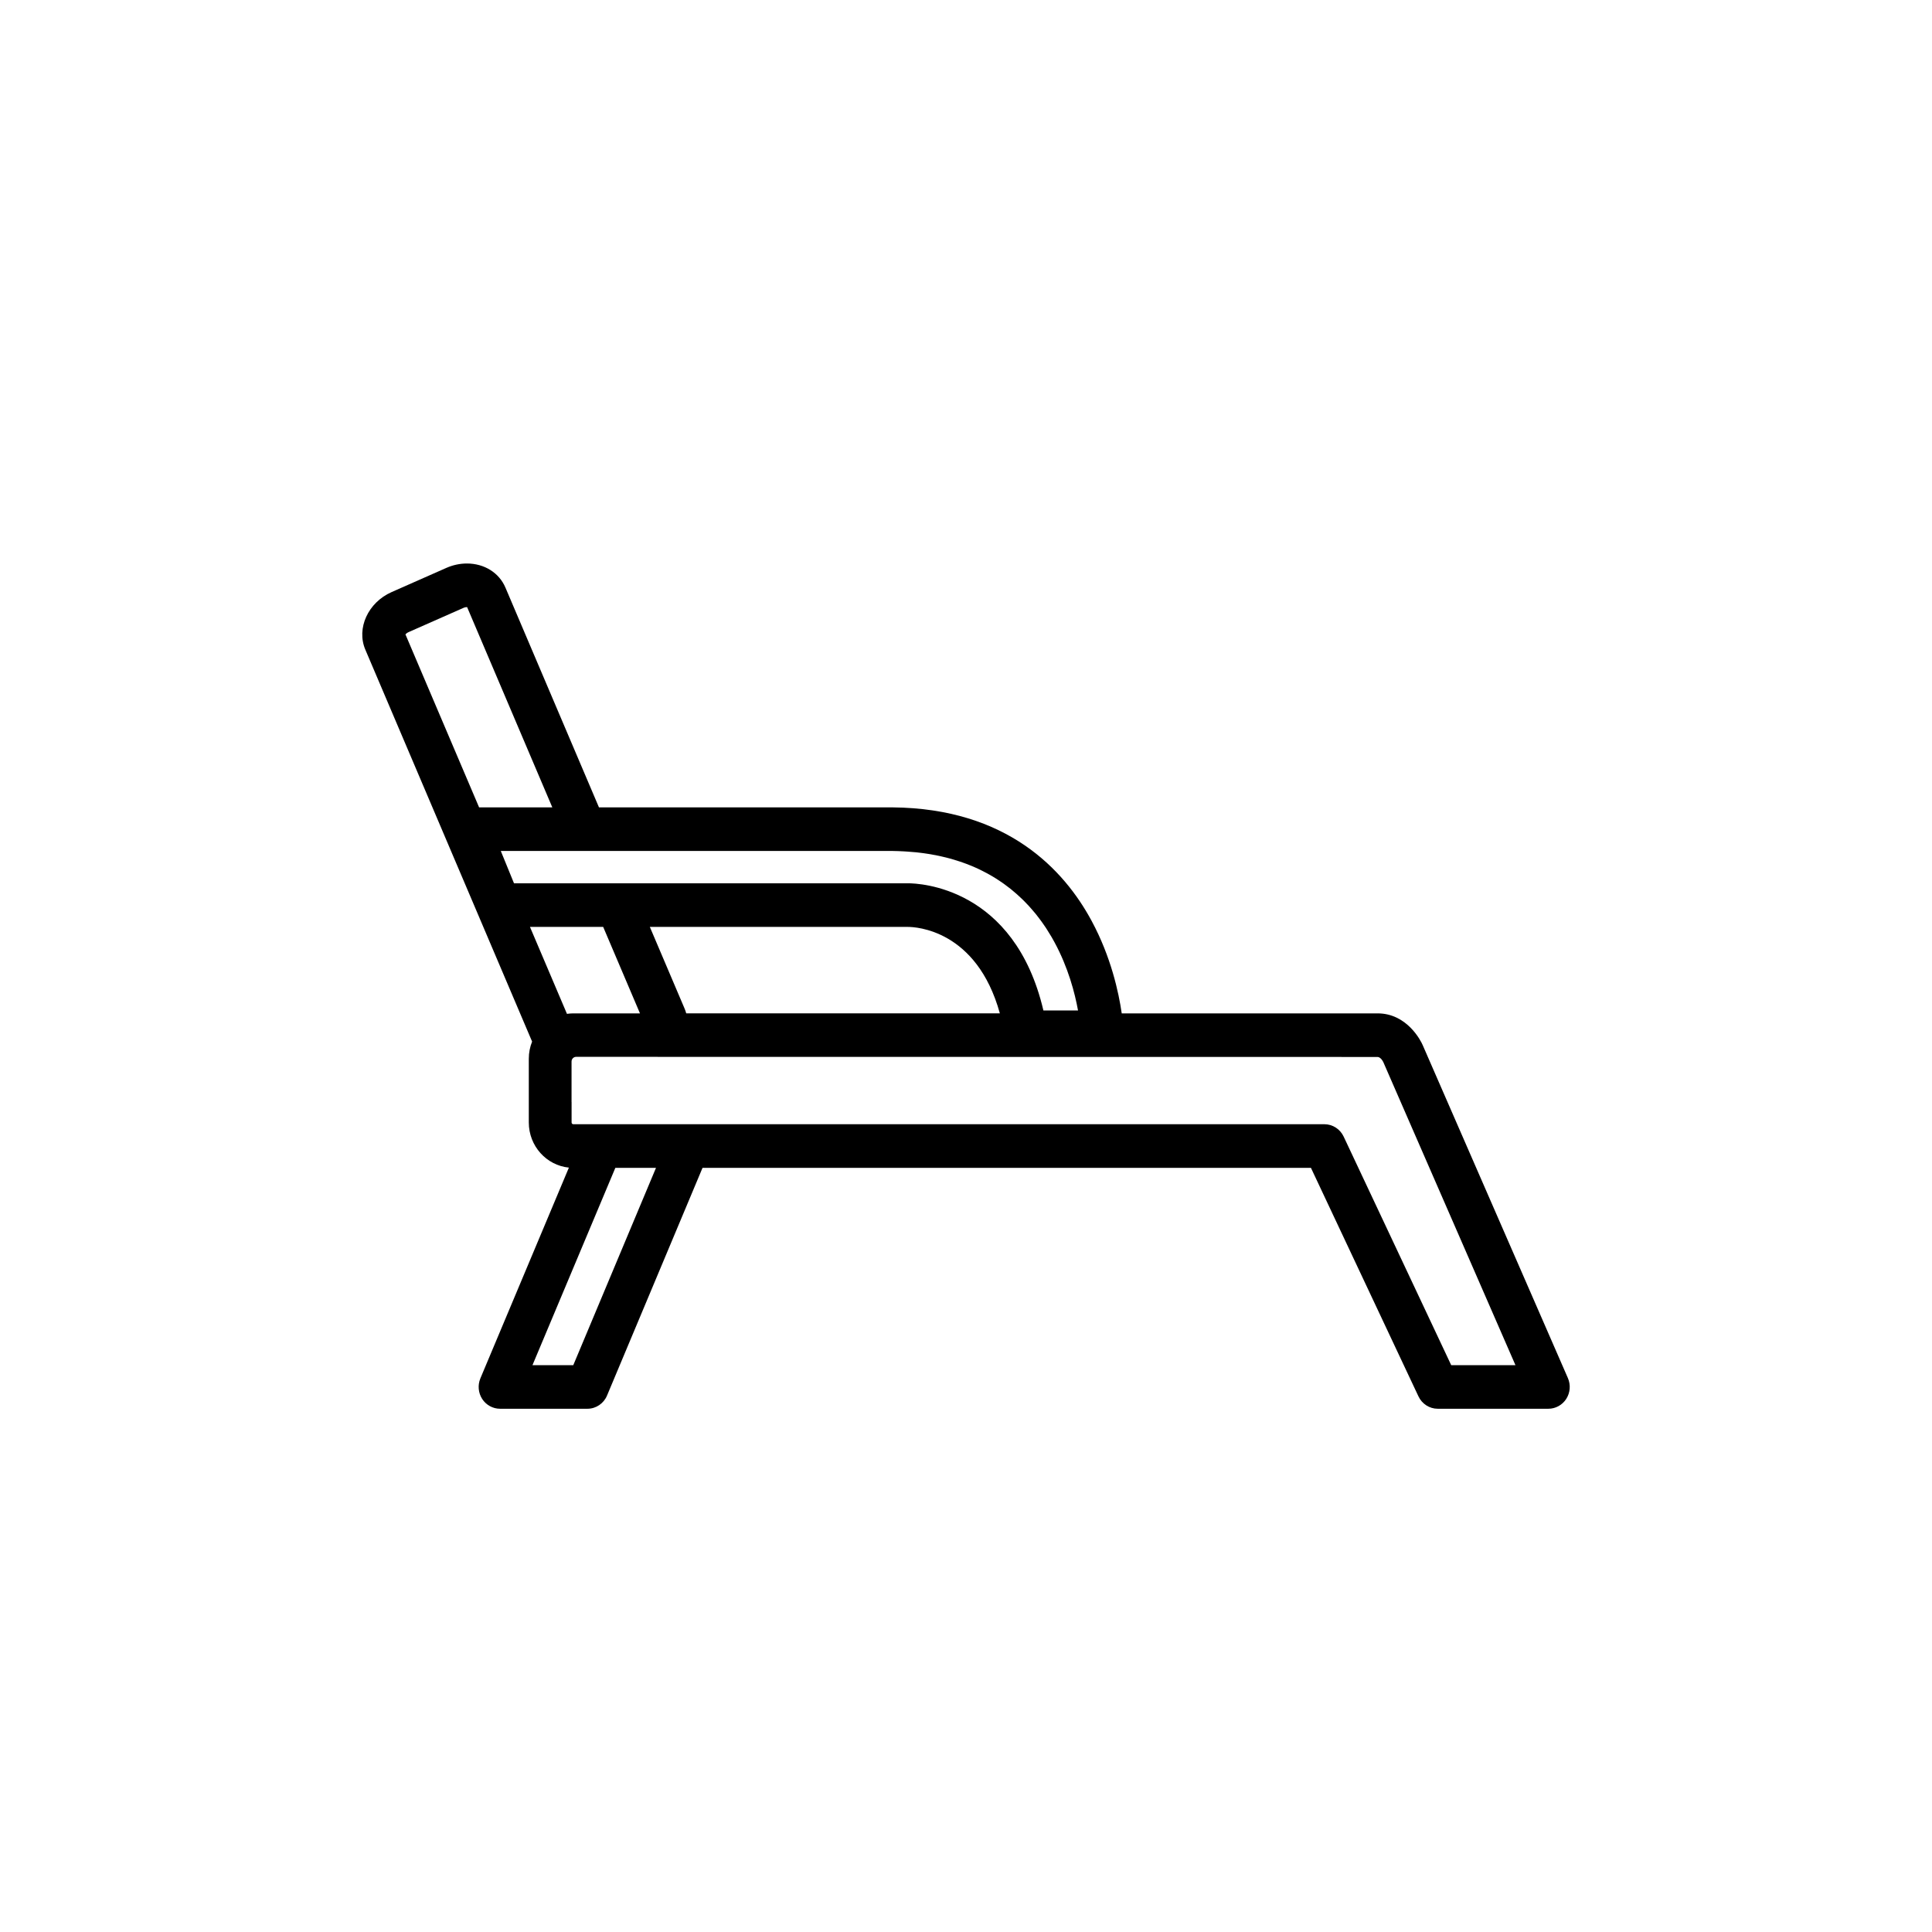 <?xml version="1.0" encoding="UTF-8"?> <svg xmlns="http://www.w3.org/2000/svg" width="48" height="48" viewBox="0 0 48 48" fill="none"> <path d="M24.32 21.594C24.338 21.603 24.357 21.612 24.375 21.621C24.357 21.612 24.338 21.603 24.32 21.594Z" fill="black"></path> <path d="M24.739 21.823C24.755 21.833 24.77 21.843 24.785 21.853C24.77 21.843 24.755 21.833 24.739 21.823Z" fill="black"></path> <path d="M24.908 21.935C24.926 21.948 24.944 21.961 24.962 21.974C24.944 21.961 24.926 21.948 24.908 21.935Z" fill="black"></path> <path d="M23.85 21.406C23.87 21.413 23.891 21.42 23.911 21.427C23.891 21.42 23.87 21.413 23.85 21.406Z" fill="black"></path> <path d="M24.097 21.497C24.106 21.5 24.115 21.503 24.123 21.507C24.115 21.503 24.106 21.5 24.097 21.497Z" fill="black"></path> <path d="M25.102 22.079C25.116 22.09 25.129 22.102 25.143 22.113C25.129 22.102 25.116 22.09 25.102 22.079Z" fill="black"></path> <path d="M22.458 21.152C22.484 21.153 22.509 21.155 22.535 21.157C22.509 21.155 22.484 21.153 22.458 21.152Z" fill="black"></path> <path d="M23.329 21.264C23.35 21.269 23.371 21.273 23.391 21.277C23.371 21.273 23.35 21.269 23.329 21.264Z" fill="black"></path> <path d="M26.129 23.285C26.149 23.319 26.168 23.353 26.187 23.387C26.168 23.353 26.149 23.319 26.129 23.285Z" fill="black"></path> <path d="M25.558 22.505C25.577 22.525 25.595 22.546 25.613 22.567C25.595 22.546 25.577 22.526 25.558 22.505Z" fill="black"></path> <path d="M25.398 22.341C25.414 22.356 25.43 22.371 25.446 22.387C25.43 22.371 25.414 22.356 25.398 22.341Z" fill="black"></path> <path d="M25.676 22.639C25.694 22.661 25.713 22.683 25.731 22.705C25.713 22.683 25.694 22.661 25.676 22.639Z" fill="black"></path> <path d="M38.954 34.238L35.348 25.969C35.3 25.854 34.954 25.177 34.227 25.177H27.869C27.795 24.662 27.604 23.774 27.121 22.879C26.435 21.606 25.02 20.084 22.175 20.059H14.881L12.558 14.6C12.401 14.23 12.033 14 11.6 14C11.427 14 11.25 14.038 11.088 14.11L9.73 14.71C9.145 14.968 8.851 15.609 9.076 16.139L13.22 25.878C13.167 26.009 13.138 26.153 13.138 26.303V27.888C13.138 28.472 13.575 28.953 14.134 29.009L11.935 34.245C11.865 34.413 11.882 34.605 11.98 34.757C12.078 34.908 12.245 35 12.424 35H14.594C14.806 35 14.999 34.871 15.082 34.671L17.454 29.015H32.57L35.241 34.692C35.329 34.88 35.516 35 35.72 35H38.468C38.648 35 38.816 34.907 38.914 34.754C39.012 34.6 39.027 34.406 38.954 34.238ZM11.903 20.059L10.073 15.761C10.087 15.744 10.113 15.722 10.153 15.704L11.511 15.104C11.553 15.085 11.586 15.083 11.605 15.083L13.722 20.059H11.903ZM12.442 21.142L22.171 21.142C22.269 21.143 22.364 21.147 22.458 21.152C22.484 21.153 22.509 21.155 22.535 21.157C22.611 21.162 22.686 21.168 22.76 21.175C22.777 21.177 22.795 21.179 22.812 21.181C22.9 21.191 22.986 21.202 23.07 21.216C23.091 21.219 23.111 21.223 23.131 21.226C23.198 21.238 23.264 21.25 23.329 21.264C23.35 21.269 23.371 21.273 23.391 21.278C23.471 21.296 23.548 21.315 23.624 21.336C23.636 21.339 23.646 21.343 23.658 21.346C23.723 21.365 23.787 21.385 23.85 21.406C23.87 21.413 23.891 21.42 23.911 21.427C23.974 21.449 24.037 21.472 24.097 21.497C24.106 21.5 24.114 21.503 24.123 21.507C24.19 21.534 24.256 21.564 24.32 21.594C24.338 21.603 24.357 21.612 24.375 21.621C24.424 21.645 24.472 21.67 24.519 21.695C24.535 21.704 24.552 21.713 24.568 21.722C24.626 21.754 24.683 21.788 24.739 21.823C24.755 21.833 24.77 21.843 24.785 21.853C24.827 21.88 24.868 21.907 24.908 21.935C24.926 21.948 24.944 21.961 24.962 21.974C25.01 22.008 25.056 22.044 25.102 22.08C25.115 22.091 25.129 22.102 25.142 22.113C25.18 22.144 25.218 22.176 25.254 22.208C25.273 22.224 25.291 22.241 25.309 22.258C25.339 22.285 25.369 22.313 25.398 22.341C25.414 22.356 25.43 22.371 25.445 22.387C25.484 22.426 25.522 22.465 25.558 22.505C25.577 22.526 25.595 22.546 25.613 22.567C25.634 22.591 25.655 22.615 25.675 22.639C25.694 22.661 25.713 22.683 25.731 22.705C25.754 22.733 25.776 22.762 25.798 22.791C25.826 22.827 25.852 22.863 25.879 22.899C25.892 22.918 25.906 22.937 25.919 22.956C25.939 22.984 25.958 23.012 25.977 23.04C25.987 23.055 25.996 23.07 26.006 23.085C26.045 23.145 26.082 23.205 26.117 23.265C26.121 23.272 26.125 23.278 26.129 23.285C26.149 23.319 26.168 23.353 26.186 23.387C26.191 23.395 26.195 23.404 26.2 23.412C26.54 24.041 26.704 24.669 26.783 25.104H25.923C25.204 22.038 22.839 21.945 22.56 21.945C22.551 21.945 22.543 21.945 22.538 21.945H12.77L12.442 21.142ZM24.841 25.176H17.049C17.038 25.136 17.025 25.096 17.008 25.057L16.145 23.029H22.544C22.55 23.029 22.554 23.029 22.56 23.029C22.745 23.029 24.265 23.095 24.841 25.176ZM13.167 23.029H14.986L15.9 25.177H14.243C14.19 25.177 14.138 25.182 14.086 25.189L13.167 23.029ZM14.243 33.917H13.229L15.288 29.015H16.298L14.243 33.917ZM34.227 26.26C34.247 26.26 34.33 26.277 34.392 26.443L37.651 33.917H36.055L33.383 28.239C33.295 28.051 33.109 27.931 32.904 27.931H14.243C14.22 27.931 14.201 27.912 14.201 27.888V27.38C14.2 27.38 14.2 27.38 14.2 27.38V26.373C14.2 26.309 14.251 26.257 14.314 26.257" fill="black"></path> </svg> 